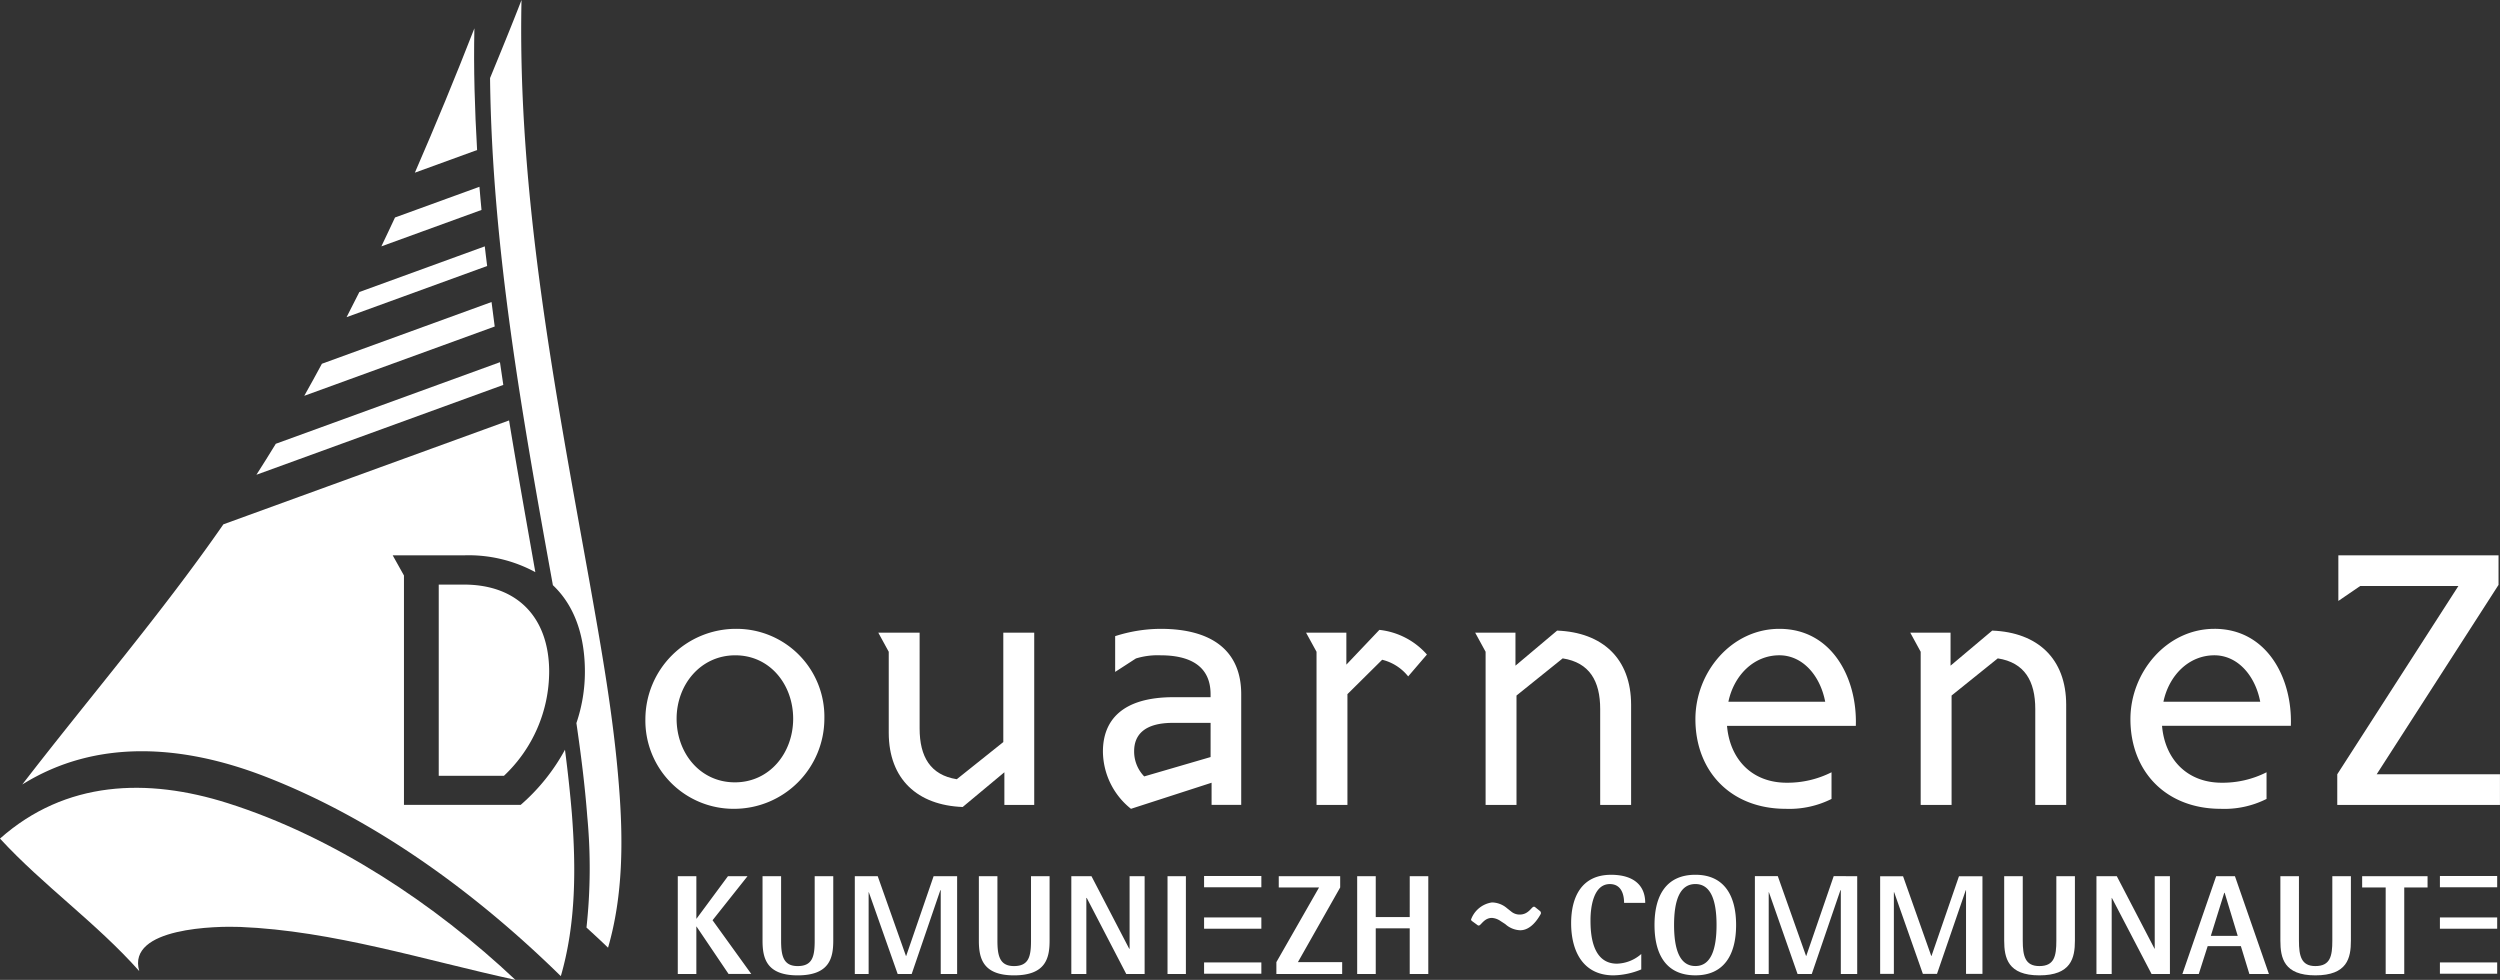 <svg xmlns="http://www.w3.org/2000/svg" xmlns:xlink="http://www.w3.org/1999/xlink" width="382.605" height="149.958" viewBox="0 0 382.605 149.958"><rect x="0" y="0" width="382.605" height="149.958" fill="#333333" stroke="none"/><defs><clipPath id="clip-path"><rect id="Rectangle_261" data-name="Rectangle 261" width="382.605" height="149.958" fill="none"></rect></clipPath></defs><g id="Groupe_354" data-name="Groupe 354" transform="translate(12 0)"><g id="Groupe_278" data-name="Groupe 278" transform="translate(-12 0)" clip-path="url(#clip-path)"><path id="Trac&#xE9;_733" data-name="Trac&#xE9; 733" d="M78.879,69.269c-13.814-2.993-27.916-7.522-42.126-8.1-3.432-.139-17.376.033-15.444,6.754C14.742,60.534,6.667,54.887,0,47.648c10.026-8.892,22.513-9.33,34.821-5.433,16.257,5.149,31.74,15.453,44.058,27.054" transform="translate(0 80.691)" fill="#fff"></path><path id="Trac&#xE9;_734" data-name="Trac&#xE9; 734" d="M42.858,145.036c-1.058-1.028-2.177-2.056-3.3-3.084a84,84,0,0,0,.121-16.992c-.363-4.777-.968-9.524-1.663-14.3a24.355,24.355,0,0,0,1.3-7.861c0-5.533-1.6-10.129-4.9-13.243-4.656-25.73-9.312-51.611-9.615-77.613C26.441,7.952,28.073,3.991,29.615,0c-.635,29.781,5.079,59.381,10.371,88.83,1.844,10.4,3.719,20.862,4.535,31.384.665,8.254.665,16.811-1.663,24.823" transform="translate(50.198 0.001)" fill="#fff"></path><path id="Trac&#xE9;_735" data-name="Trac&#xE9; 735" d="M109.43,44.35v9.857c0,2.358-.3,3.9-2.6,3.9-2.177,0-2.54-1.542-2.54-3.9V44.35h-2.842v9.857c0,2.661.574,5.321,5.382,5.321,4.868,0,5.442-2.661,5.442-5.321V44.35Zm15.057,0v11.1h-.03l-5.775-11.1h-3.114V59.316H117.9V47.676h.03L124,59.316h2.812V44.35Zm12.275,0H133.89l-5.17,14.966h2.509l1.361-4.263h5.079l1.3,4.263h2.993Zm-3.689,9.131,2.056-6.591h.06l2,6.591Zm18.594-9.131v9.857c0,2.358-.3,3.9-2.6,3.9-2.147,0-2.509-1.542-2.509-3.9V44.35h-2.842v9.857c0,2.661.544,5.321,5.352,5.321,4.9,0,5.442-2.661,5.442-5.321V44.35Zm4.565,0v1.723h3.6V59.316h2.842V46.073h3.568V44.35Z" transform="translate(205.277 89.743)" fill="#fff"></path><path id="Trac&#xE9;_736" data-name="Trac&#xE9; 736" d="M95.169,59.293h2.1V46.8h.045l4.393,12.49h2.165l4.4-12.8h.042v12.8h2.513V44.354h-3.595l-4.2,12.191h-.042L98.676,44.354H95.169Z" transform="translate(192.572 89.751)" fill="#fff"></path><path id="Trac&#xE9;_737" data-name="Trac&#xE9; 737" d="M39.629,51.234l5.352-6.742H41.988l-4.807,6.5h-.03v-6.5H34.308V59.458H37.15V52.2h.03l4.9,7.256h3.477Zm15.631-6.742v9.857c0,2.358-.3,3.9-2.6,3.9-2.177,0-2.54-1.542-2.54-3.9V44.492H47.279v9.857c0,2.661.574,5.321,5.382,5.321,4.868,0,5.442-2.661,5.442-5.321V44.492Zm18.2,0-4.2,12.215h-.03L64.906,44.492H61.4V59.458h2.116V46.941h.03l4.414,12.517h2.147l4.384-12.82h.06v12.82H77.06V44.492Zm14.906,0v9.857c0,2.358-.3,3.9-2.6,3.9-2.177,0-2.54-1.542-2.54-3.9V44.492H80.386v9.857c0,2.661.574,5.321,5.382,5.321,4.868,0,5.442-2.661,5.442-5.321V44.492Zm15.087,0v11.1h-.06l-5.775-11.1H94.536V59.458h2.3V47.817h.06l6.047,11.64h2.812V44.492Zm5.805,14.966h2.812V44.492H109.26Zm19.955-1.814,6.47-11.429V44.492h-9.4v1.723h6.168l-6.531,11.429v1.814h10.068V57.644Zm17.113-13.152V50.75h-5.2V44.492h-2.842V59.458h2.842V52.474h5.2v6.984h2.842V44.492ZM173.992,51.2c0-1.965.454-5.5,2.963-5.5,1.814,0,2.177,1.693,2.177,2.872h3.235c0-2.63-1.723-4.293-5.231-4.293-4.535,0-6.107,3.447-6.107,7.408,0,4.233,1.784,7.982,6.5,7.982a11.643,11.643,0,0,0,4.233-.907V56.4a5.883,5.883,0,0,1-3.719,1.481c-3.961,0-4.051-4.928-4.051-6.682m16.055-6.924c-4.414,0-6.259,3.114-6.259,7.68,0,4.6,1.844,7.71,6.259,7.71,4.354,0,6.228-3.114,6.228-7.71,0-4.565-1.875-7.68-6.228-7.68m0,13.968c-2.389,0-3.265-2.509-3.265-6.289,0-3.749.877-6.259,3.265-6.259,2.358,0,3.235,2.509,3.235,6.259,0,3.779-.877,6.289-3.235,6.289m21.164-13.757-4.2,12.215h-.03l-4.324-12.215h-3.507V59.458h2.116V46.941h.03l4.384,12.517h2.177l4.384-12.82h.06v12.82h2.509V44.492Z" transform="translate(69.421 89.601)" fill="#fff"></path><path id="Trac&#xE9;_738" data-name="Trac&#xE9; 738" d="M85.121,47.463a.327.327,0,0,0,.036-.181.375.375,0,0,0-.145-.29l-.729-.584a.267.267,0,0,0-.218-.073c-.327,0-.8,1.2-2.147,1.2a2,2,0,0,1-1.273-.435l-.692-.547a3.612,3.612,0,0,0-2.292-.874,4.024,4.024,0,0,0-3.2,2.621.376.376,0,0,0,.181.254l.8.584a.267.267,0,0,0,.218.073c.327,0,.8-1.164,2-1.164a2.615,2.615,0,0,1,1.309.472l.729.472a3.59,3.59,0,0,0,2.292.946c1.128,0,2.219-.838,3.129-2.473" transform="translate(150.668 92.432)" fill="#fff"></path><rect id="Rectangle_255" data-name="Rectangle 255" width="8.765" height="1.726" transform="translate(373.408 134.064)" fill="#fff"></rect><rect id="Rectangle_256" data-name="Rectangle 256" width="8.765" height="1.726" transform="translate(373.408 140.407)" fill="#fff"></rect><rect id="Rectangle_257" data-name="Rectangle 257" width="8.765" height="1.726" transform="translate(373.408 147.292)" fill="#fff"></rect><rect id="Rectangle_258" data-name="Rectangle 258" width="8.765" height="1.726" transform="translate(184.275 134.064)" fill="#fff"></rect><rect id="Rectangle_259" data-name="Rectangle 259" width="8.765" height="1.726" transform="translate(184.275 140.407)" fill="#fff"></rect><rect id="Rectangle_260" data-name="Rectangle 260" width="8.765" height="1.726" transform="translate(184.275 147.292)" fill="#fff"></rect><path id="Trac&#xE9;_739" data-name="Trac&#xE9; 739" d="M64.657,31.83A23,23,0,0,0,57.7,32.949v5.472l3.175-2.056a11.351,11.351,0,0,1,3.779-.484c4.354,0,7.649,1.542,7.649,5.956v.454H66.622c-7.8,0-10.794,3.507-10.794,8.315a11.322,11.322,0,0,0,4.293,8.768l12.336-3.991v3.386h4.535V41.838c0-6.652-4.475-10.008-12.336-10.008m7.649,19.622L62.147,54.415a5.46,5.46,0,0,1-1.542-3.87c0-2.449,1.542-4.354,6.017-4.324h5.684Z" transform="translate(112.966 64.409)" fill="#fff"></path><path id="Trac&#xE9;_740" data-name="Trac&#xE9; 740" d="M46.516,31.83A13.858,13.858,0,0,0,32.668,45.647,13.5,13.5,0,0,0,46.274,59.374,13.826,13.826,0,0,0,60.061,45.557,13.448,13.448,0,0,0,46.516,31.83m-.151,23.492c-5.321,0-8.919-4.475-8.919-9.736,0-5.2,3.658-9.705,8.98-9.705s8.859,4.5,8.859,9.705c0,5.231-3.6,9.736-8.919,9.736" transform="translate(66.103 64.409)" fill="#fff"></path><path id="Trac&#xE9;_741" data-name="Trac&#xE9; 741" d="M63.59,48.765l-7.12,5.687c-4.039-.638-5.687-3.456-5.687-7.761V32.024H44.457l1.6,2.924V47.329c0,7.123,4.411,11.108,11.317,11.374l6.38-5.315v4.995h4.568V32.024H63.59Z" transform="translate(89.958 64.801)" fill="#fff"></path><path id="Trac&#xE9;_742" data-name="Trac&#xE9; 742" d="M120.688,31.83c-7.317,0-12.85,6.652-12.85,13.817,0,8.042,5.473,13.727,13.817,13.727a14.345,14.345,0,0,0,7.014-1.512V53.78a14.835,14.835,0,0,1-6.863,1.6c-5.352,0-8.708-3.658-9.131-8.708h19.713c.272-7.256-3.628-14.845-11.7-14.845m-7.8,11.157c.847-4.021,3.87-7.105,7.8-7.105,3.507,0,6.228,3.023,7.014,7.105Z" transform="translate(218.207 64.409)" fill="#fff"></path><path id="Trac&#xE9;_743" data-name="Trac&#xE9; 743" d="M109.235,31.919l-6.377,5.367V32.239H96.694l1.593,2.921V58.6h4.729V41.857l7.069-5.687c4.094.638,5.739,3.456,5.739,7.758V58.6h4.732V43.29c0-7.12-4.411-11.105-11.32-11.371" transform="translate(195.658 64.589)" fill="#fff"></path><path id="Trac&#xE9;_744" data-name="Trac&#xE9; 744" d="M118.474,28.109V35.09l3.35-2.292h15.024l-18.54,28.817v4.692h24.9V61.615H124.339l18.649-28.983V28.109Z" transform="translate(239.392 56.88)" fill="#fff"></path><path id="Trac&#xE9;_745" data-name="Trac&#xE9; 745" d="M90.656,46.675h19.713c.242-7.256-3.628-14.845-11.7-14.845-7.347,0-12.85,6.652-12.85,13.817,0,8.042,5.472,13.727,13.817,13.727a14.426,14.426,0,0,0,7.014-1.512V53.78a14.928,14.928,0,0,1-6.863,1.6c-5.382,0-8.708-3.658-9.131-8.708m8.012-10.794c3.507,0,6.228,3.023,7.014,7.105H90.867c.847-4.021,3.87-7.105,7.8-7.105" transform="translate(173.65 64.409)" fill="#fff"></path><path id="Trac&#xE9;_746" data-name="Trac&#xE9; 746" d="M77.325,31.884,72.276,37.2V32.31H66.111l1.6,2.921V58.669h4.729V41.716l5.315-5.264A7.306,7.306,0,0,1,81.736,39l2.869-3.347a11.306,11.306,0,0,0-7.281-3.773" transform="translate(133.774 64.518)" fill="#fff"></path><path id="Trac&#xE9;_747" data-name="Trac&#xE9; 747" d="M87.212,31.919l-6.377,5.367V32.239H74.671l1.593,2.921V58.6h4.729V41.857l7.069-5.687c4.094.638,5.739,3.456,5.739,7.758V58.6h4.732V43.29c0-7.12-4.411-11.105-11.32-11.371" transform="translate(151.095 64.589)" fill="#fff"></path><path id="Trac&#xE9;_748" data-name="Trac&#xE9; 748" d="M38.694,12.47,19.5,19.457c-.641,1.288-1.3,2.57-1.956,3.849l21.515-7.831c-.115-1-.257-2-.363-3.005" transform="translate(35.496 25.234)" fill="#fff"></path><path id="Trac&#xE9;_749" data-name="Trac&#xE9; 749" d="M34.315,9.454l-12.922,4.7c-.677,1.481-1.4,2.948-2.089,4.42L34.632,13c-.106-1.182-.227-2.364-.317-3.547" transform="translate(39.059 19.131)" fill="#fff"></path><path id="Trac&#xE9;_750" data-name="Trac&#xE9; 750" d="M30.111,1.435Q25.789,12.519,21,23.524l9.527-3.468c-.357-6.2-.55-12.405-.414-18.622" transform="translate(42.489 2.905)" fill="#fff"></path><path id="Trac&#xE9;_751" data-name="Trac&#xE9; 751" d="M39.109,42.924a21.976,21.976,0,0,1-6.924,15.934H22.208V29.59h3.84c8.5,0,13.061,5.352,13.061,13.334" transform="translate(44.937 59.876)" fill="#fff"></path><path id="Trac&#xE9;_752" data-name="Trac&#xE9; 752" d="M83.548,106.33C70.97,93.995,55.49,82.415,38.166,75.733,25.679,70.925,12.466,69.928,1.128,77,11.378,63.7,22.383,50.91,31.907,37.183l43.719-15.9c1.27,7.74,2.661,15.48,4.021,23.22A21.39,21.39,0,0,0,68.7,41.93H57.818l1.723,3.084v35.1H77.41a30.277,30.277,0,0,0,6.773-8.436c.423,3.265.786,6.561,1.058,9.826.635,8.254.635,16.811-1.693,24.823" transform="translate(2.282 43.061)" fill="#fff"></path><path id="Trac&#xE9;_753" data-name="Trac&#xE9; 753" d="M44.062,15.287,18.1,24.735c-.892,1.639-1.775,3.283-2.7,4.907L44.545,19.036c-.175-1.249-.324-2.5-.484-3.749" transform="translate(31.166 30.934)" fill="#fff"></path><path id="Trac&#xE9;_754" data-name="Trac&#xE9; 754" d="M15.945,30.82q-1.456,2.386-2.966,4.741L50.763,21.81c-.178-1.158-.339-2.319-.511-3.477Z" transform="translate(26.263 37.098)" fill="#fff"></path></g></g></svg>